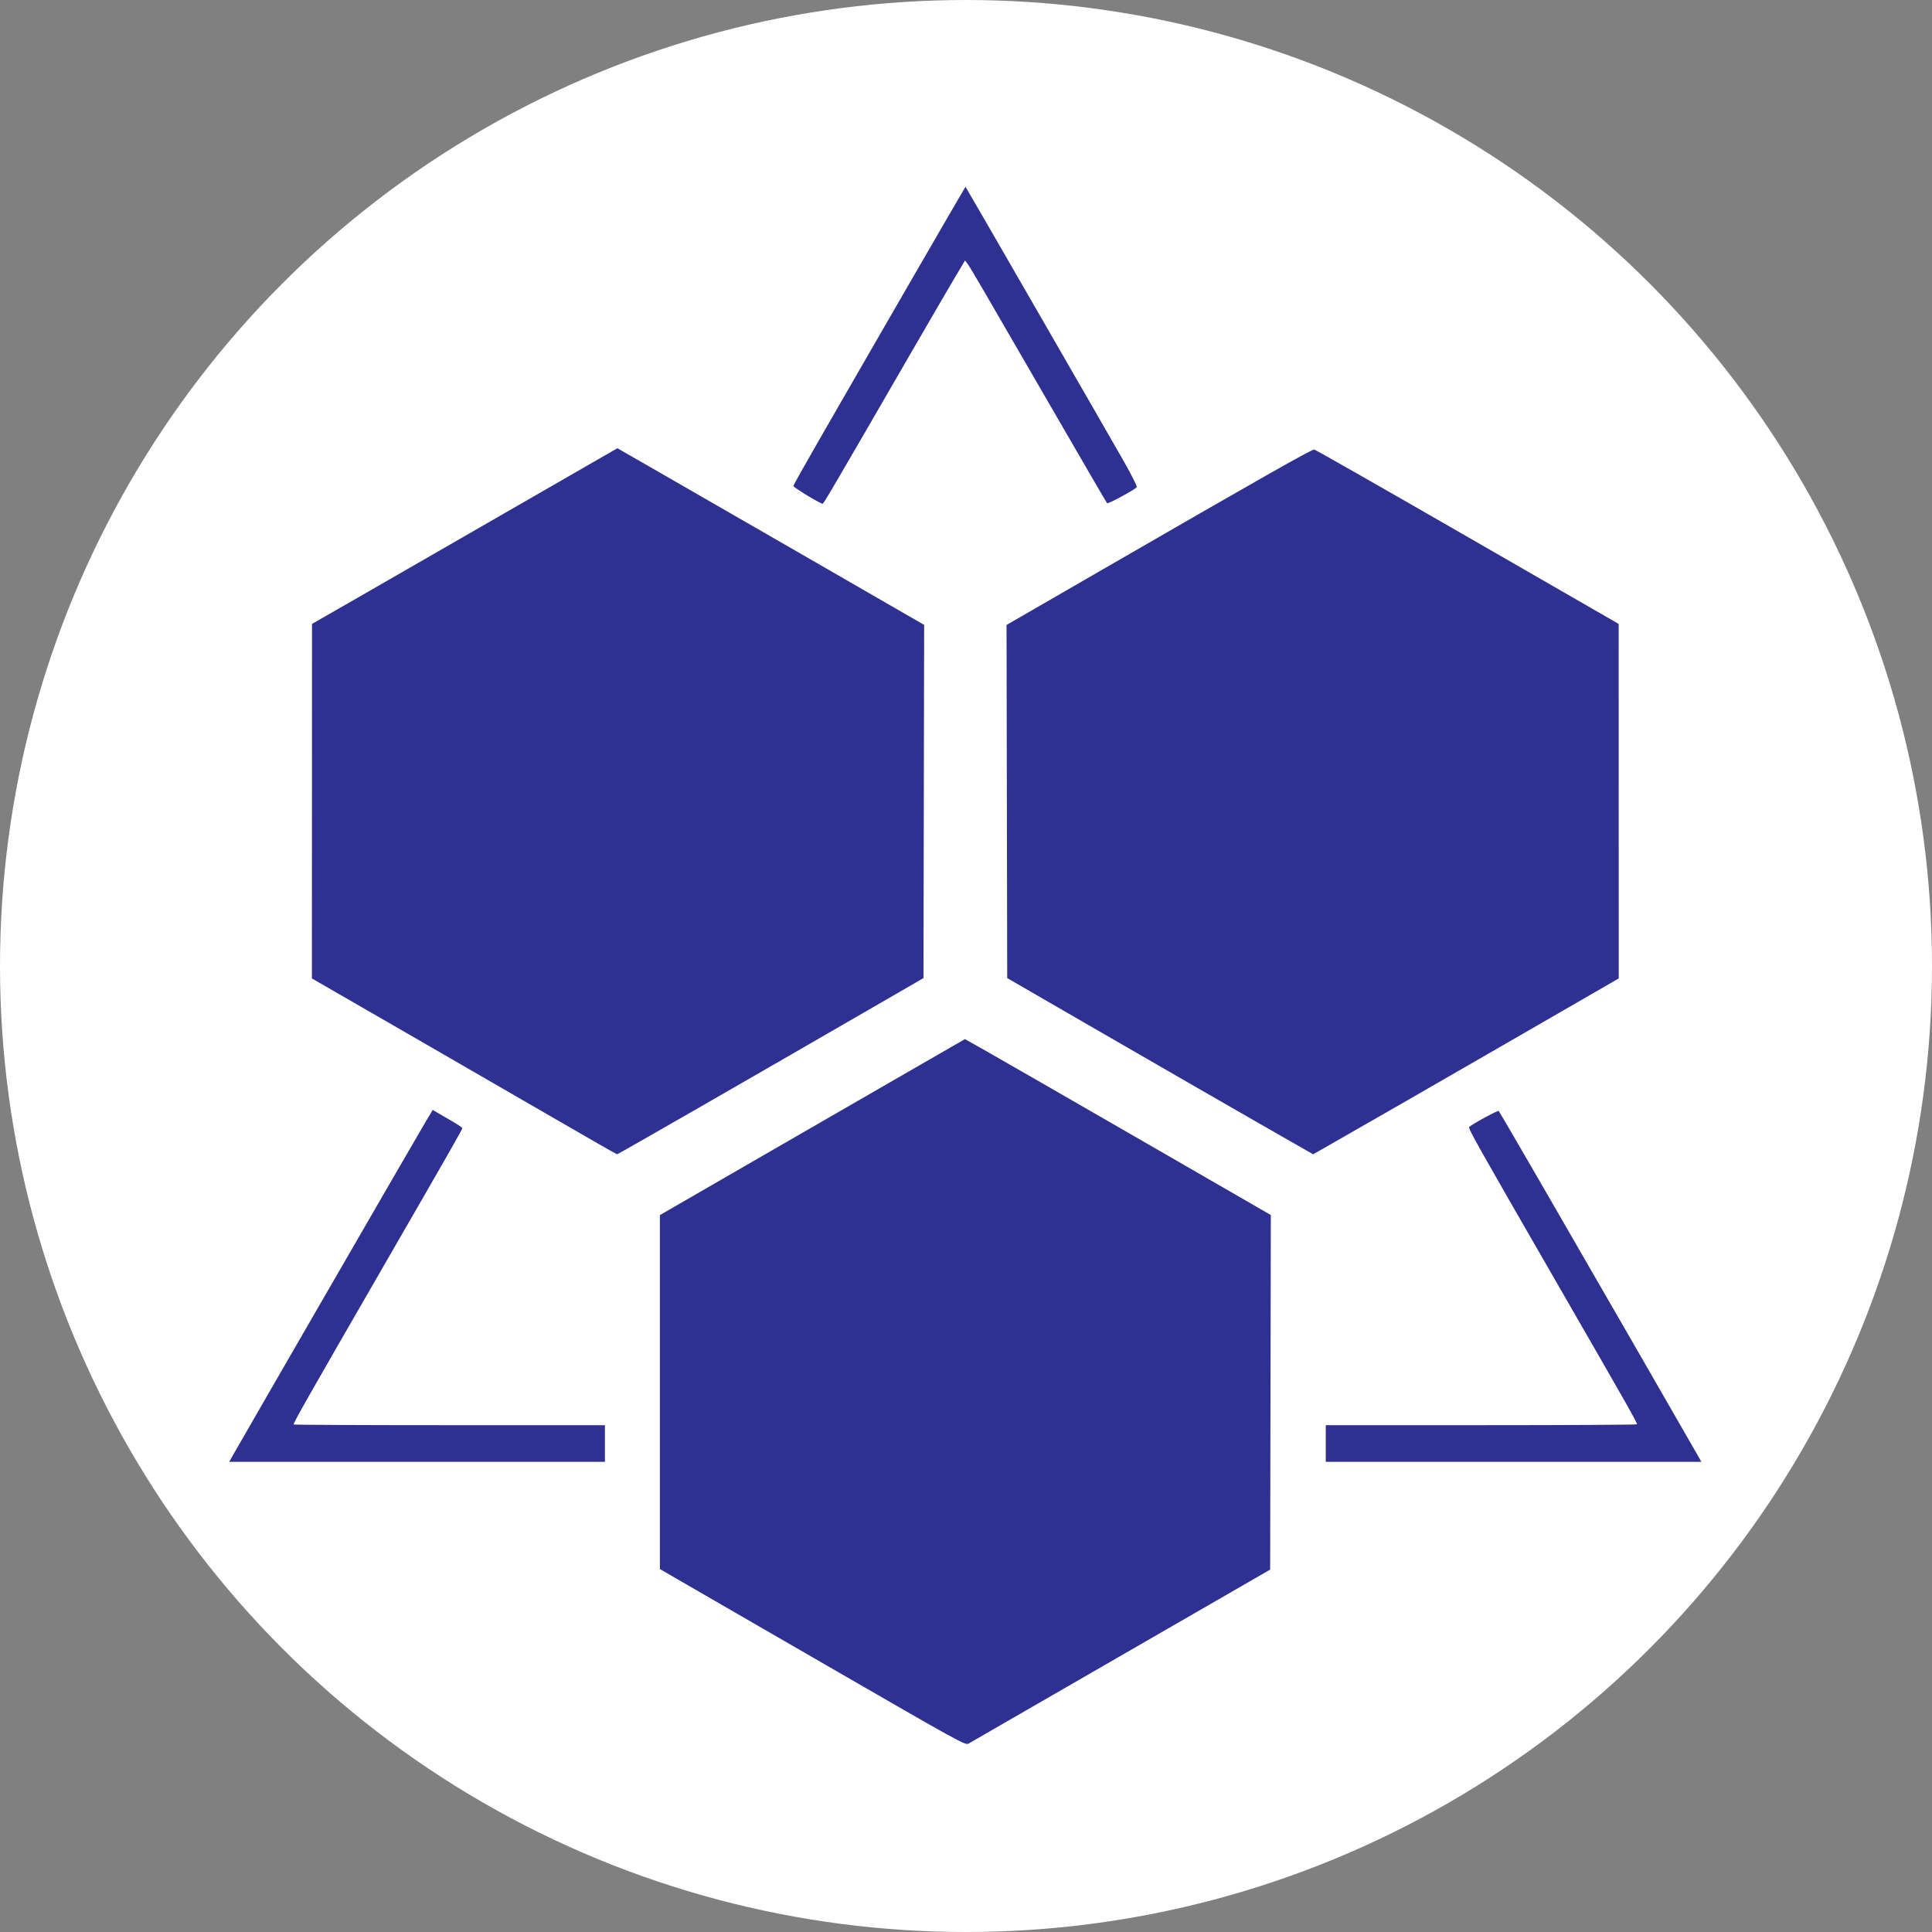 <?xml version='1.0' encoding='utf-8'?>
<ns0:svg xmlns:ns0="http://www.w3.org/2000/svg" zoomAndPan="magnify" viewBox="0 0 375 375" preserveAspectRatio="xMidYMid" version="1.0" role="img" aria-label="Brand icon">
  <ns0:rect x="0" y="0" width="375" height="375" fill="#808080" stroke="none"/>
  <ns0:circle cx="187.5" cy="187.5" r="187.5" fill="#ffffff" />
  <ns0:g transform="translate(33.75,33.75) scale(0.82)">
    <ns0:path style="fill-opacity:1" d="m 91.35,224.329 c -7.323,-4.25 -23.523,-13.612 -35.998,-20.805 l -22.683,-13.079 0.015,-41.961 0.015,-41.961 12.759,-7.319 c 10.108,-5.798 30.404,-17.481 58.279,-33.548 l 1.239,-0.714 9.445,5.417 c 5.195,2.979 21.534,12.388 36.309,20.908 l 26.864,15.491 -0.079,41.803 -0.079,41.803 -5.884,3.403 c -35.807,20.711 -66.441,38.319 -66.64,38.305 -0.136,-0.01 -6.239,-3.495 -13.562,-7.744 z" fill="#2e3191" />
    <ns0:path style="fill-opacity:1" d="m 257.307,224.999 c -6.801,-3.89 -23.095,-13.276 -36.209,-20.856 l -23.844,-13.782 -0.079,-41.794 -0.079,-41.794 21.91,-12.654 c 38.543,-22.261 50.366,-28.963 50.927,-28.87 0.302,0.05 16.638,9.357 36.302,20.683 l 35.754,20.592 0.011,41.959 0.011,41.959 -24.679,14.244 c -20.367,11.756 -35.822,20.639 -46.09,26.492 l -1.57,0.895 z" fill="#2e3191" />
    <ns0:path style="fill-opacity:1" d="m 149.954,76.145 c -1.831,-1.112 -3.329,-2.132 -3.329,-2.267 0,-0.134 2.473,-4.555 5.496,-9.823 10.027,-17.475 35.221,-61.065 35.263,-61.011 0.195,0.25 35.225,61.01 37.616,65.247 1.717,3.042 3.033,5.676 2.923,5.852 -0.341,0.551 -6.794,4.048 -7.029,3.809 C 220.771,77.827 214.629,67.274 207.246,54.5 190.892,26.21 188.539,22.178 187.827,21.234 l -0.556,-0.738 -2.471,4.151 c -1.359,2.283 -6.138,10.491 -10.619,18.24 -18.175,31.425 -20.334,35.113 -20.61,35.195 -0.158,0.047 -1.785,-0.825 -3.616,-1.938 z" fill="#2e3191" />
    <ns0:path style="fill-opacity:1" d="M 153.58,352.523 C 135.023,341.802 118.759,332.404 117.439,331.638 l -2.4,-1.393 v -41.89 -41.89 l 20.051,-11.581 c 11.028,-6.37 27.274,-15.743 36.103,-20.83 l 16.053,-9.248 4.23,2.375 c 2.327,1.306 18.618,10.674 36.204,20.819 l 31.974,18.444 -0.079,41.967 -0.079,41.967 -35.301,20.363 c -19.416,11.2 -35.655,20.568 -36.087,20.819 -0.765,0.444 -1.691,-0.067 -34.527,-19.036 z" fill="#2e3191" />
    <ns0:path style="fill-opacity:1" d="m 14.103,303.081 c 2.112,-3.755 43.74,-75.79 45.409,-78.578 l 1.758,-2.936 1.106,0.653 c 0.608,0.359 2.185,1.276 3.505,2.038 1.32,0.762 2.4,1.5 2.4,1.642 0,0.273 -3.569,6.521 -18.483,32.358 -17.968,31.128 -21.463,37.277 -21.463,37.766 0,0.092 16.582,0.167 36.85,0.167 h 36.85 v 4.335 4.335 H 57.567 13.101 Z" fill="#2e3191" />
    <ns0:path style="fill-opacity:1" d="m 272.657,300.526 v -4.335 h 36.85 c 20.267,0 36.85,-0.093 36.85,-0.207 0,-0.42 -3.051,-5.8 -17.71,-31.224 -20.301,-35.211 -22.359,-38.867 -22.044,-39.157 0.798,-0.733 6.799,-3.986 6.994,-3.791 0.126,0.126 4.777,8.099 10.335,17.718 13.927,24.101 36.8,63.789 37.25,64.635 l 0.37,0.697 H 317.104 272.657 Z" fill="#2e3191" />
  </ns0:g>
</ns0:svg>